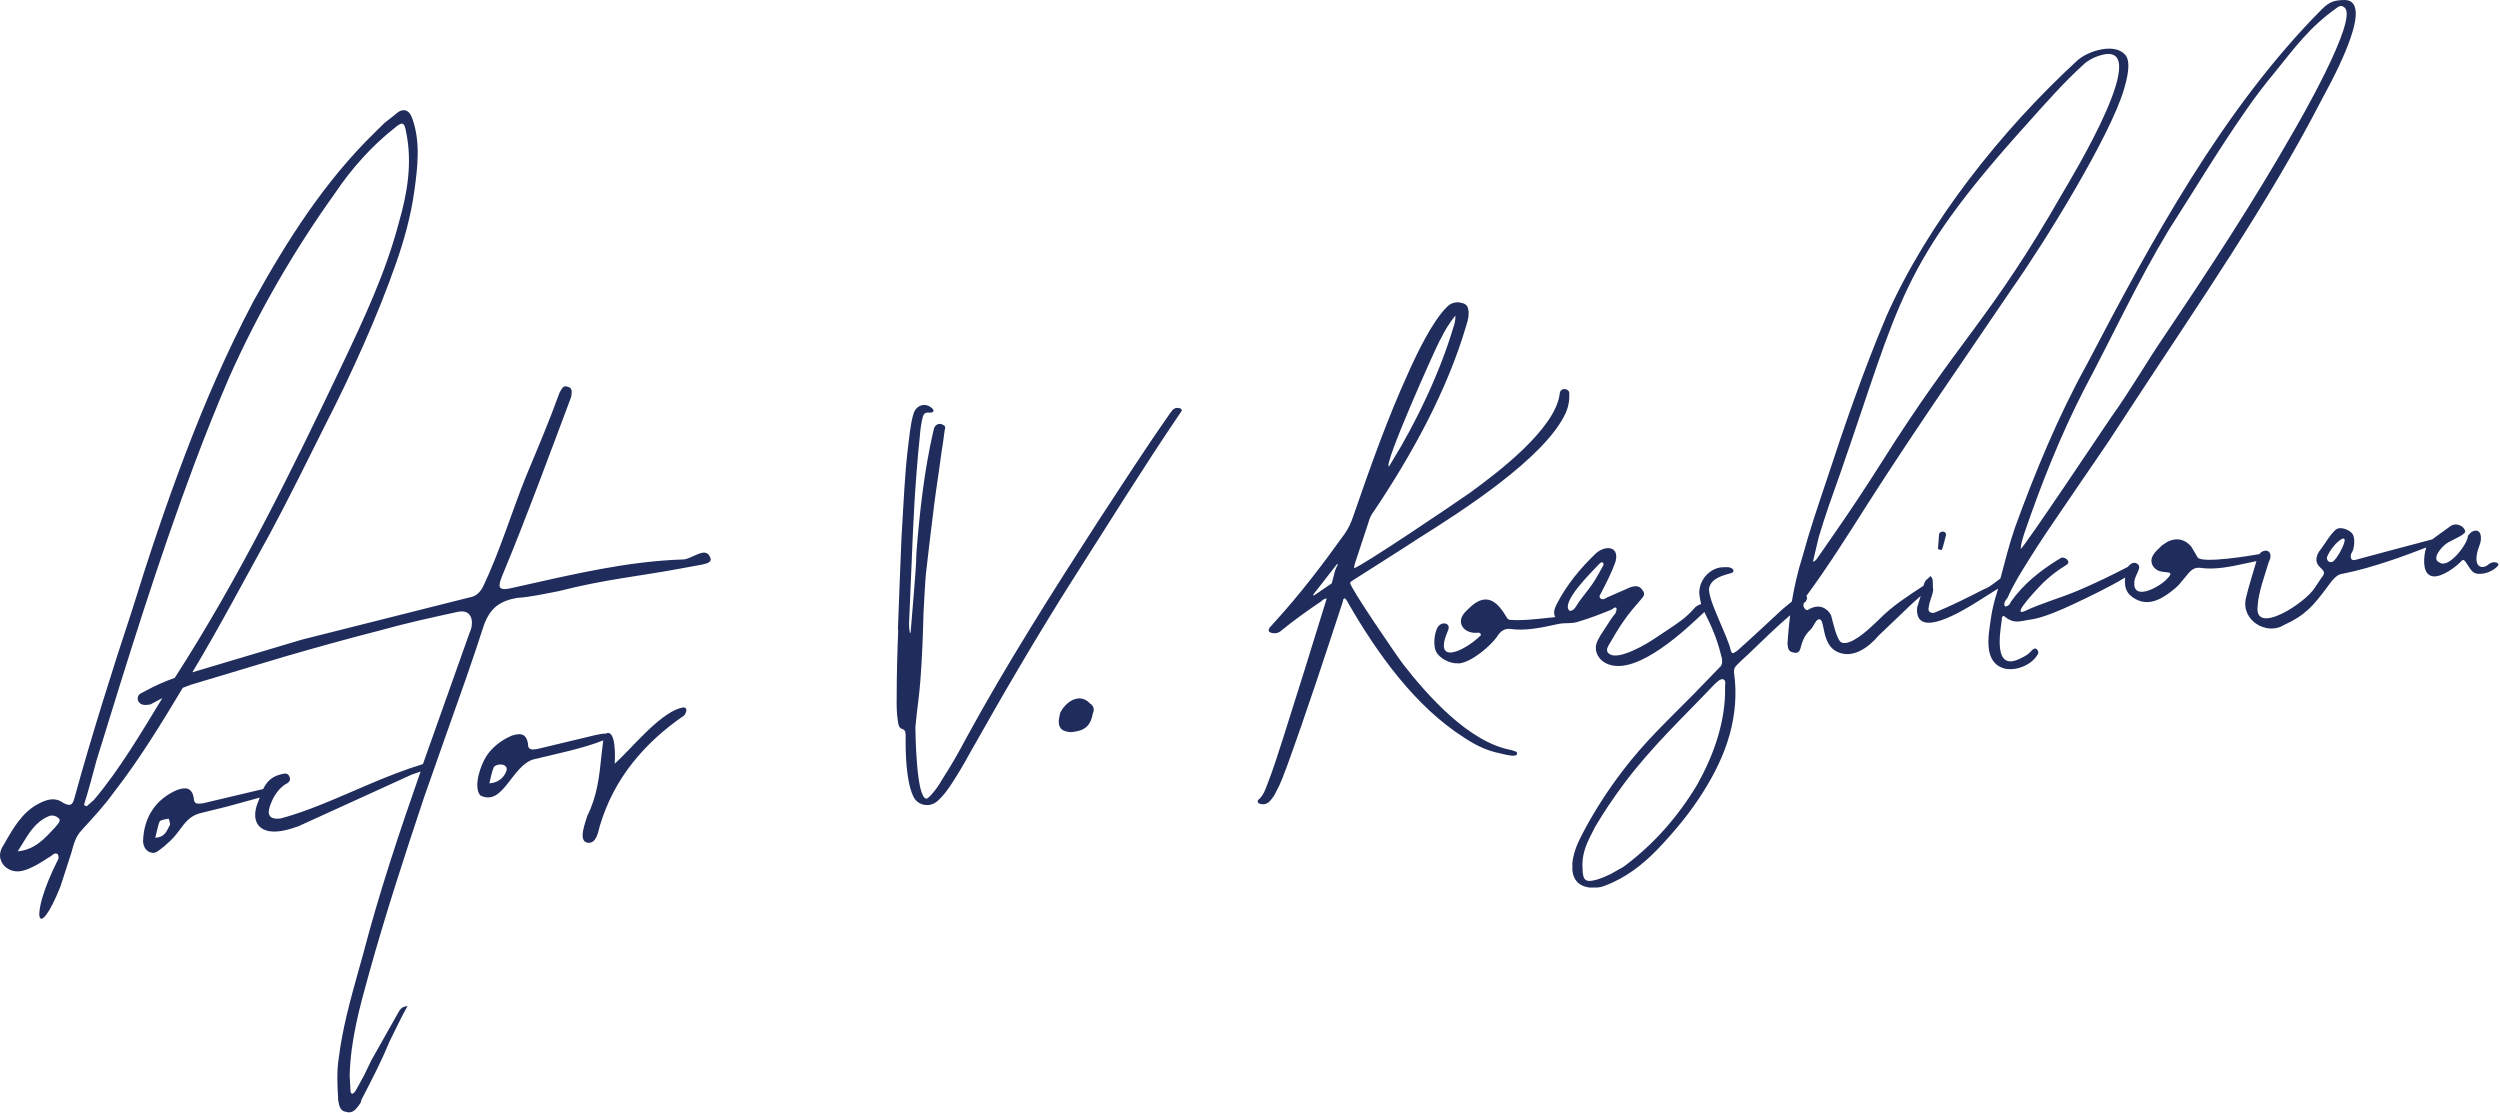 <?xml version="1.0" encoding="UTF-8"?> <svg xmlns="http://www.w3.org/2000/svg" viewBox="0 0 220.029 97.963" fill="none"><path fill-rule="evenodd" clip-rule="evenodd" d="M5.045 75.791C5.1 75.709 5.154 75.586 5.154 75.464C5.154 75.382 5.141 75.272 5.073 75.177C4.869 75.027 4.692 75.177 4.529 75.313C3.699 75.832 2.326 76.828 1.306 76.678C0.612 76.583 0.014 76.023 0 75.3C0 74.986 0.109 74.658 0.326 74.358C1.129 72.939 1.931 71.506 3.359 70.756C3.713 70.564 4.08 70.414 4.447 70.36C4.814 70.319 5.195 70.387 5.562 70.66C5.902 70.851 6.12 70.878 6.269 70.783C6.419 70.687 6.501 70.442 6.582 70.128C7.344 67.358 8.16 64.615 9.003 61.886C9.86 59.115 10.73 56.4 11.628 53.698C13.056 49.072 14.606 44.432 16.333 39.901C18.06 35.357 20.005 30.881 22.276 26.569C25.254 21.179 28.545 15.993 32.979 11.668L33.822 10.835L34.774 10.085C34.964 9.907 35.155 9.784 35.318 9.73C35.454 9.689 35.576 9.689 35.685 9.716C35.794 9.743 35.903 9.812 35.998 9.907C36.12 10.044 36.229 10.248 36.311 10.494C36.664 11.531 36.787 12.623 36.759 13.701C36.746 14.779 36.596 15.871 36.447 16.935C36.147 19.05 35.576 21.111 34.869 23.13C33.264 27.756 30.912 32.942 28.681 37.295C27.077 40.488 25.499 43.722 23.813 46.861C21.542 50.969 19.338 55.158 16.931 59.17L26.587 56.291L41.274 52.592C41.886 52.497 42.226 52.169 42.512 51.637C44.022 48.471 45.014 45.101 46.32 41.867C47.326 39.451 48.36 37.022 49.244 34.566C49.42 34.279 49.557 33.843 49.978 34.047C50.427 34.116 50.318 34.621 50.264 34.948C48.346 40.052 46.469 45.183 44.389 50.218C43.695 51.828 43.722 52.101 45.49 51.651C50.386 50.559 55.214 49.386 60.205 49.236C60.994 49.113 61.891 48.267 62.381 48.826C62.816 49.454 62.313 49.577 61.81 49.686L60.327 49.959C56.329 50.723 53.351 50.955 49.148 52.033C47.965 52.251 46.701 52.552 45.517 52.62C44.783 52.743 44.171 52.975 43.695 53.343C43.219 53.725 42.866 54.271 42.594 55.008C41.533 58.31 40.377 61.531 39.221 64.779L37.344 70.114C35.604 75.327 33.931 80.445 32.462 85.739C31.659 88.632 30.844 91.566 30.776 94.678L30.844 95.933C30.844 96.056 30.844 96.219 31.007 96.274L31.156 96.179L31.306 95.987L32.04 94.65L32.679 93.326L35.128 88.987C35.223 88.837 35.359 88.619 35.794 88.55H35.862C35.304 89.546 34.787 90.652 34.271 91.689C33.55 93.449 32.666 95.141 31.796 96.82V96.861C31.796 96.984 31.687 97.134 31.592 97.27C31.469 97.434 31.333 97.625 31.156 97.748C30.98 97.884 30.748 97.952 30.476 97.857C29.932 97.816 29.837 97.298 29.756 96.779V96.629C29.688 95.523 29.633 94.282 29.81 93.149C30.137 90.529 30.83 88.018 31.524 85.534L31.945 84.033C33.387 78.507 35.168 73.185 37.018 67.904L36.229 68.177L26.233 72.734C25.418 73.021 24.234 73.376 23.391 73.075C22.398 72.734 22.303 71.738 22.616 70.837L22.861 70.196L20.032 70.974L17.503 71.602C16.673 71.861 16.251 72.434 15.735 73.144C15.517 73.444 15.259 73.744 14.959 74.031C14.647 74.331 14.293 74.631 13.939 74.877C13.79 75 13.613 75.068 13.45 75.068L13.123 74.986L12.852 74.768C12.702 74.59 12.593 74.317 12.593 74.031C12.62 72.994 12.892 72.066 13.409 71.288C13.912 70.524 14.66 69.923 15.612 69.514C15.979 69.391 16.306 69.336 16.551 69.432C16.795 69.528 16.972 69.773 17.054 70.223C17.054 70.837 17.448 70.742 17.856 70.701L23.16 69.446C23.446 68.859 23.853 68.381 24.629 68.177L24.778 68.136C25.023 68.081 25.295 67.999 25.458 68.313C25.553 68.504 25.54 68.654 25.458 68.777C25.377 68.886 25.227 68.982 25.037 69.077C24.37 69.555 23.949 70.305 23.717 71.083C23.473 71.916 23.976 72.148 24.737 72.025C25.907 71.711 27.063 71.288 28.205 70.837C31.238 69.623 34.053 68.217 37.222 67.249L41.329 55.69C41.696 54.981 41.696 53.561 40.295 53.848C37.983 54.353 35.671 54.858 33.495 55.472C30.667 56.195 27.865 56.973 25.091 57.778L16.809 60.262L16.088 60.535C14.184 63.701 12.294 66.812 10.009 69.746C9.18 70.906 8.2 71.957 7.235 73.007L7.208 73.048C6.664 73.58 6.473 74.331 6.283 75.04L5.317 78.029C3.305 83.064 2.53 80.799 5.032 75.805L5.045 75.791ZM93.306 62.732C93.238 63.1 93.17 63.346 93.184 63.591C93.224 64.192 93.592 64.383 94.231 64.437L94.503 64.41C95.482 64.287 95.999 63.864 96.189 62.759C96.271 62.622 96.257 62.513 96.257 62.39C96.257 62.268 96.148 62.036 95.958 61.94C95.659 61.613 95.292 61.422 94.843 61.476C94.217 61.558 93.619 62.104 93.306 62.745V62.732ZM79.026 55.417C79.135 52.743 79.217 50.068 79.339 47.352C79.462 45.469 79.543 43.545 79.693 41.634C79.788 40.406 79.924 39.178 80.087 37.95C80.169 37.404 80.251 36.859 80.427 36.326C80.604 35.862 80.999 35.617 81.407 35.644C81.61 35.657 81.842 35.753 82.032 35.93C82.1 35.999 82.154 36.04 82.154 36.149V36.19C82.114 36.285 82.005 36.285 81.937 36.313H81.733C81.479 36.285 81.311 36.394 81.23 36.64C81.08 37.213 80.999 37.786 80.958 38.373C80.849 39.356 80.767 40.352 80.686 41.348C80.536 43.19 80.427 45.046 80.346 46.902C80.237 49.577 80.115 52.251 80.006 54.899C80.006 55.172 80.033 55.417 80.074 55.69H80.142L80.441 52.074C80.536 50.914 80.631 49.754 80.659 48.608C80.944 45.019 81.338 41.471 82.141 37.95C82.182 37.882 82.195 37.786 82.195 37.718C82.29 37.445 82.508 37.295 82.739 37.309C82.848 37.309 82.943 37.363 83.011 37.404C83.147 37.445 83.202 37.554 83.188 37.691L83.147 37.827C83.052 38.51 82.971 39.219 82.848 39.901C82.658 41.43 82.399 42.958 82.209 44.5C81.951 46.506 81.719 48.526 81.488 50.532C81.393 51.665 81.352 52.729 81.284 53.848C81.23 55.84 81.162 57.833 81.012 59.784C80.958 60.439 80.903 61.053 80.822 61.695C80.727 62.472 80.631 63.223 80.563 64.014C80.577 64.669 80.645 70.223 81.529 70.292C81.638 70.292 81.747 70.169 81.964 69.951C82.345 69.528 82.658 69.077 82.93 68.586C83.678 67.44 84.358 66.252 84.997 65.038C88.587 58.447 92.626 52.101 96.706 45.783C98.787 42.617 100.827 39.437 102.989 36.354L103.22 36.067C103.329 35.944 103.506 35.89 103.682 35.903C103.818 35.903 104.022 35.971 104.009 36.135C104.009 36.135 104.009 36.162 103.968 36.203L103.846 36.394C100.609 41.157 97.576 46.07 94.475 50.914C91.252 55.99 88.233 61.176 85.269 66.443C84.752 67.399 84.194 68.313 83.61 69.2C83.378 69.528 83.147 69.855 82.875 70.142C82.495 70.564 82.1 70.906 81.475 70.851C81.026 70.81 80.604 70.578 80.373 70.073C79.734 68.709 79.693 66.225 79.707 64.724C79.693 64.478 79.707 64.246 79.38 64.151C79.108 64.055 79.067 63.742 79.026 63.496C78.918 62.8 78.904 62.104 78.918 61.422C78.918 59.429 78.972 57.437 79.054 55.445L79.026 55.417ZM111.733 55.281C111.733 55.281 111.652 55.417 111.652 55.445C111.652 55.554 111.706 55.622 111.842 55.677C111.951 55.718 112.019 55.731 112.114 55.731C112.318 55.745 112.577 55.69 112.767 55.499C113.882 54.598 115.065 53.739 116.289 52.92C116.398 52.825 116.52 52.688 116.765 52.674C116.711 52.852 116.67 52.988 116.629 53.125C115.432 57.041 114.195 60.958 112.957 64.874C112.495 66.321 112.046 67.754 111.489 69.159C111.353 69.541 111.189 69.937 110.917 70.237C110.836 70.333 110.7 70.401 110.686 70.496C110.686 70.537 110.713 70.564 110.713 70.605C110.768 70.756 110.985 70.769 111.149 70.783C111.353 70.796 111.543 70.701 111.692 70.578C111.951 70.319 112.155 70.019 112.318 69.678C112.726 68.941 112.998 68.149 113.297 67.358C115.024 62.595 116.602 57.764 118.193 52.92C118.193 52.811 118.207 52.715 118.356 52.647C118.519 52.77 118.574 52.947 118.669 53.097C121.212 57.505 124.544 62.186 128.896 64.942C129.861 65.584 130.881 66.075 131.983 66.293C132.364 66.389 132.745 66.484 133.125 66.512C133.261 66.512 133.479 66.512 133.52 66.361V66.321C133.533 66.143 133.356 66.13 133.221 66.089C133.152 66.048 133.057 66.007 132.976 66.007C129.277 65.311 125.659 61.244 123.483 58.447C122.939 57.737 118.805 51.692 118.832 51.31C118.832 51.201 118.955 51.146 119.213 50.982C121.13 49.754 123.035 48.567 124.911 47.339C128.515 45.074 136.022 40.297 137.817 36.313C138.062 35.726 138.13 35.262 138.116 34.648C138.157 34.17 137.314 34.047 137.273 34.648C136.906 37.745 131.779 41.621 129.413 43.34C128.433 44.05 119.553 50.041 119.172 50C119.172 49.863 119.227 49.74 119.24 49.618C119.648 48.389 120.056 47.148 120.451 45.947C120.546 45.565 120.709 45.265 120.94 44.964C124.258 40.011 127.359 34.402 129.046 28.657C129.141 28.343 129.236 28.07 129.249 27.729C129.249 27.593 129.277 27.415 129.222 27.238C129.181 26.91 128.977 26.733 128.665 26.665C128.597 26.665 128.488 26.61 128.42 26.61C128.039 26.583 127.645 26.692 127.346 27.019C126.054 28.289 124.694 31.141 123.973 32.751C122.096 36.859 120.587 41.143 119.104 45.428C118.914 46.015 118.669 46.52 118.316 47.025C116.398 49.699 114.426 52.292 112.209 54.721C112.046 54.926 111.869 55.076 111.706 55.281H111.733ZM126.761 29.899C127.128 29.148 127.536 28.452 128.08 27.784C128.107 27.893 128.094 28.002 128.08 28.098C128.066 28.302 128.012 28.548 127.93 28.753C126.761 32.71 124.68 37.118 122.491 40.652L122.246 41.062C121.702 41.007 126.244 30.868 126.747 29.899H126.761ZM117.663 49.645C117.663 49.645 117.731 49.686 117.758 49.686C117.445 50.15 117.404 50.709 117.227 51.269C117.227 51.337 117.146 51.405 117.078 51.433C116.602 51.746 116.112 52.101 115.636 52.415L115.568 52.347L117.663 49.659V49.645ZM128.325 58.378C127.645 58.433 126.652 57.942 126.38 57.314C126.121 56.809 126.23 55.568 126.598 55.117C126.978 54.653 127.726 54.871 127.441 55.486C126.081 58.624 128.855 57.341 130.297 55.949C130.405 55.827 130.256 55.636 130.011 55.69C129.426 55.745 128.746 55.499 128.597 54.871C128.461 54.312 128.923 53.875 129.358 53.466C130.881 52.033 131.833 53.002 132.649 54.407C132.731 54.503 132.826 54.571 132.976 54.558C133.9 54.626 134.866 54.517 135.832 54.421L136.892 54.312L136.851 54.244C136.729 53.984 136.77 53.63 136.988 53.207C137.423 52.36 137.94 51.569 138.524 50.819C139.109 50.068 139.762 49.372 140.455 48.703C141.258 47.98 142.523 48.035 142.196 49.386C141.856 50.395 141.367 51.296 140.891 52.238C140.796 52.374 140.714 52.524 140.85 52.647C140.891 52.715 140.972 52.743 141.054 52.743C141.176 52.743 141.312 52.661 141.421 52.592L143.475 51.692C143.869 51.555 144.291 51.515 144.535 51.91C144.848 52.265 144.658 52.497 144.413 52.77C143.882 53.384 143.393 53.943 142.931 54.612C142.441 55.308 142.047 55.99 141.625 56.714C141.489 56.946 141.38 57.137 141.475 57.382C141.965 58.174 143.774 57.246 144.372 56.946C145.202 56.523 145.922 55.99 146.698 55.486C147.568 54.912 148.425 54.353 149.118 53.534C149.282 53.33 149.513 53.234 149.717 53.166C149.649 52.811 149.553 52.442 149.553 52.074C149.581 51.61 149.744 51.16 150.016 50.805C150.288 50.45 150.669 50.163 151.117 50.013C151.444 49.904 151.729 49.918 152.069 49.918C152.3 49.918 152.777 50.136 152.464 50.409C151.729 50.627 150.682 50.832 150.437 51.692C150.193 52.606 152.029 55.868 152.328 57.246C152.382 57.464 152.477 57.505 152.572 57.478L152.899 57.273C154.232 56.086 155.483 54.912 156.734 53.752C157.047 53.452 157.387 53.22 157.7 52.947C157.931 51.583 158.23 50.273 158.652 48.949C159.25 46.738 159.998 44.541 160.732 42.358C162.337 37.459 164.023 32.56 166.036 27.811C169.694 19.569 176.195 11.422 182.859 5.295C183.838 4.449 186.163 3.739 187.074 4.858C187.591 5.513 187.17 7.041 186.952 7.806C185.755 11.954 179.853 21.479 177.161 25.286C172.822 31.7 168.552 37.814 164.391 44.323C162.691 46.998 160.855 49.918 158.978 52.456C159.087 52.579 159.046 52.688 158.978 52.838C158.856 53.138 158.733 52.893 158.72 53.33C158.747 53.493 158.978 53.821 159.182 53.643C159.277 53.561 159.331 53.561 159.427 53.521C160.12 53.193 160.8 53.48 161.154 54.148C161.303 54.653 161.643 56.359 162.079 56.55C162.854 56.877 164.418 55.431 164.921 54.953L165.438 54.462C166.594 53.289 167.926 52.456 169.286 51.555C169.463 50.955 169.517 51.132 169.885 50.709C170.225 50.859 170.061 51.528 170.143 51.924C170.089 52.429 169.817 52.879 169.762 53.384C169.613 53.889 169.98 53.998 170.279 53.916C171.829 53.275 173.285 52.538 174.726 51.801H174.767C175.202 51.596 175.665 51.201 176.059 50.914C176.453 49.427 176.834 47.925 177.324 46.479C179.119 41.539 181.132 36.667 183.675 32.055C189.386 21.138 195.656 9.552 204.386 0.778C205.067 0.123 205.475 0.014 206.399 0C209.255 0.136 204.699 8.051 204.291 8.856C199.64 17.877 193.453 26.815 187.863 35.357L185.633 38.769C184.817 39.983 183.974 41.198 183.144 42.412L180.071 46.929C179.527 47.748 178.996 48.567 178.479 49.399C177.827 50.45 177.188 51.46 176.698 52.592C176.48 52.852 176.304 53.152 176.467 53.384C176.82 53.343 176.902 53.138 176.984 52.961C177.528 52.183 178.167 51.515 178.847 50.914C179.527 50.327 180.275 49.795 181.036 49.318L181.444 49.072C181.676 49.058 181.88 49.154 182.002 49.345C182.124 49.563 181.934 49.686 181.73 49.809C181.05 50.218 180.424 50.723 179.84 51.269C179.799 51.31 176.739 54.421 178.248 53.766C179.595 53.111 181.417 52.606 182.886 51.978C184.368 51.351 185.837 50.641 187.278 49.89L187.36 49.795C187.537 49.59 187.85 49.427 188.094 49.618C188.584 49.89 187.918 50.587 187.85 51.146C187.646 52.906 189.835 51.787 190.597 51.078C191.644 50.068 190.501 50.546 189.862 50.177C189.631 50.041 189.441 49.836 189.373 49.549C189.237 48.99 189.699 48.553 190.148 48.13L190.27 48.007L190.787 47.666C191.181 47.475 191.576 47.421 191.929 47.503C192.283 47.584 192.61 47.803 192.882 48.144L193.425 49.072C193.874 49.604 198.063 48.908 198.838 48.772C199.192 48.335 199.776 48.349 199.831 48.881C199.844 49.058 199.776 49.277 199.681 49.454C199.328 50.641 198.77 52.115 198.702 53.302C198.335 56.031 202.918 53.07 203.747 51.706L204.319 50.846C204.455 50.682 204.536 50.559 204.536 50.423C204.536 50.054 203.924 49.918 203.87 49.318C203.856 49.072 203.938 48.799 204.115 48.526C204.509 48.062 205.284 46.67 205.747 46.52C206.154 46.383 206.862 46.67 207.079 47.039C207.297 47.434 207.215 48.376 206.93 48.731C206.821 49.113 206.93 49.399 207.351 49.263C209.582 48.649 211.812 48.076 214.056 47.475L215.715 46.274C216.232 45.96 216.925 46.343 216.966 46.779C216.993 47.066 215.715 47.557 215.348 47.816C214.872 48.13 213.947 49.208 214.709 49.509C215.511 50.095 217.211 47.844 217.211 47.148C217.347 46.984 217.469 46.834 217.605 46.779C218.394 46.411 218.503 47.407 218.19 48.089C217.51 49.945 218.462 50.177 219.02 49.672C219.237 49.468 219.768 49.372 219.89 49.672C219.931 49.836 219.047 50.627 217.986 50.491C217.524 50.409 217.333 49.918 216.993 49.44C216.857 49.263 216.776 49.249 216.694 49.318C216.177 49.89 214.899 50.832 214.124 50.723C213.24 50.6 213.281 49.318 213.444 48.526L213.539 48.185C212.465 48.594 211.39 49.004 210.316 49.358C208.929 49.822 207.528 50.232 206.141 50.505C205.529 50.559 205.053 51.392 204.686 51.856C203.584 53.302 202.918 54.148 200.959 55.035C199.532 55.922 197.206 54.639 197.668 52.633C197.927 51.555 198.28 50.464 198.593 49.386L197.818 49.549C196.363 49.863 194.976 50.177 193.602 49.972C193.357 49.945 193.14 50.013 192.949 50.136C192.501 50.45 192.025 51.296 191.426 51.787C190.447 52.606 189.223 53.425 187.958 52.729C187.143 52.292 186.952 51.719 187.034 50.832C185.755 51.61 183.783 52.565 182.437 53.193C181.417 53.671 179.989 54.298 178.888 54.503C177.772 54.639 177.31 54.994 176.372 54.216C176.236 54.203 176.168 54.326 176.181 54.558C176.018 55.745 175.42 59.156 177.813 57.955C178.18 57.778 178.507 57.614 178.806 57.26C178.86 57.191 178.955 57.123 179.037 57.096C179.105 57.069 179.187 57.069 179.241 57.123C179.35 57.219 179.391 57.328 179.391 57.423C179.391 57.519 179.336 57.601 179.296 57.669C179.024 58.105 178.561 58.46 178.044 58.665C177.528 58.883 176.943 58.952 176.426 58.842C174.536 58.324 174.998 55.963 175.216 54.489C175.229 54.366 175.256 54.244 175.27 54.121C175.379 53.493 175.528 52.865 175.732 52.238L175.855 51.801L173.91 53.029C172.917 53.63 168.497 56.441 168.729 53.466L169.041 52.456C168.321 53.07 167.641 53.739 166.961 54.394L165.342 55.936C164.486 56.959 163.058 58.037 161.671 57.355C160.324 56.7 160.623 54.626 160.175 54.517C159.916 54.407 159.712 54.899 159.563 55.131C159.481 55.254 159.4 55.376 159.304 55.458C158.842 55.868 158.597 56.482 158.461 57.069C158.38 57.328 158.244 57.546 157.822 57.423C157.387 57.355 157.36 57.041 157.319 56.632C157.373 55.786 157.455 54.967 157.55 54.148C156.312 55.213 155.143 56.345 153.96 57.492C153.742 57.696 152.777 58.556 152.681 58.761C152.627 58.87 152.6 59.006 152.613 59.184C152.885 61.094 152.709 62.936 152.219 64.683C151.729 66.43 150.9 68.122 149.88 69.732C148.724 71.574 147.337 73.226 145.854 74.781C145.202 75.45 144.495 76.078 143.733 76.623C142.971 77.156 142.142 77.62 141.258 77.947C140.972 78.07 140.659 78.111 140.564 78.111H139.857C139.408 78.043 139.055 77.879 138.81 77.62C138.565 77.36 138.429 77.019 138.388 76.583V75.914C138.456 75.341 138.619 74.808 138.824 74.317C139.041 73.812 139.3 73.321 139.558 72.843C140.496 71.124 141.57 69.473 142.754 67.917C144.753 65.27 146.806 63.387 149.077 61.08L151.321 58.761C151.607 58.542 151.58 58.242 151.553 57.955C151.389 57.301 151.213 56.673 150.995 56.086C150.778 55.499 150.519 54.899 150.22 54.312L150.002 53.862C148.466 55.308 144.195 59.429 141.57 58.474C140.877 58.228 140.347 57.574 140.469 56.809C140.469 56.768 140.483 56.727 140.496 56.7C140.619 56.209 141.054 55.636 141.339 55.185C141.598 54.776 141.87 54.339 142.183 53.971C142.346 53.575 142.332 53.248 141.856 53.643C140.891 54.039 139.911 54.421 138.932 54.708C138.307 54.926 137.804 54.776 137.11 54.926C135.655 55.24 134.254 55.554 132.88 55.349C132.636 55.322 132.418 55.39 132.228 55.513C132.037 55.636 131.874 55.84 131.752 56.045C131.14 56.891 129.481 58.31 128.379 58.392L128.325 58.378ZM150.927 60.193C148.112 63.168 145.419 65.652 142.944 68.954C142.019 70.196 141.163 71.465 140.387 72.775L140.279 72.994C139.707 74.085 139.177 75.109 139.286 76.432C139.286 76.978 139.367 77.306 139.558 77.442C139.748 77.579 140.075 77.551 140.551 77.415C140.986 77.278 141.38 77.115 141.761 76.924L142.876 76.296C144.209 75.313 145.406 74.208 146.48 73.007C147.554 71.806 148.506 70.496 149.349 69.104C150.097 67.767 150.737 66.361 151.172 64.915C151.607 63.469 151.865 61.967 151.825 60.453C151.825 60.221 151.933 59.921 151.675 59.784C151.389 59.716 151.131 60.03 150.913 60.207L150.927 60.193ZM138.171 53.78C137.232 53.111 140.102 50.327 140.768 49.618C140.972 49.386 141.163 49.495 141.122 49.74L140.659 50.573C139.993 51.787 139.327 52.374 138.742 53.316C138.619 53.521 138.484 53.739 138.171 53.766V53.78ZM159.563 49.44L159.74 49.358L159.889 49.208L161.222 47.284C162.718 45.142 164.132 43.013 165.533 40.802C172.523 29.68 175.08 28.275 181.58 16.908C182.029 16.116 190.27 2.688 184.423 5.022C184.096 5.158 183.783 5.336 183.511 5.554C182.573 6.4 181.689 7.287 180.832 8.215C179.975 9.129 179.146 10.071 178.303 11.013C167.165 23.376 167.246 26.515 161.997 41.566C161.317 43.477 160.623 45.401 160.066 47.284L159.563 49.427V49.44ZM170.565 48.28V48.308C170.687 48.403 170.809 48.403 170.905 48.389C170.959 48.335 171.231 47.271 171.272 47.093C171.299 46.656 170.66 46.725 170.66 47.052L170.565 48.28ZM177.84 48.321C178.153 48.171 185.429 37.268 185.796 36.736C187.482 34.389 188.911 31.878 190.542 29.489C194.473 23.649 198.294 17.822 201.789 11.695C201.993 11.34 207.787 1.433 206.291 0.628C206.032 0.409 205.815 0.587 205.638 0.71C203.258 2.402 202.007 4.148 200.225 6.345C199.314 7.437 198.444 8.583 197.628 9.771C195.289 13.114 193.113 16.758 190.896 20.21C188.122 24.795 185.919 29.599 183.403 34.32C181.349 38.332 179.676 42.535 178.207 46.807L178.126 47.052C178.004 47.448 177.881 47.816 177.84 48.308V48.321ZM205.271 49.454C205.461 49.372 205.733 48.976 205.964 48.567C207.161 46.329 205.298 47.762 204.795 49.045C204.781 49.345 204.971 49.536 205.271 49.454ZM7.425 70.878L7.629 70.96L8.255 70.414C10.499 67.781 12.484 64.396 14.293 61.435L13.246 61.995C12.852 62.063 12.335 62.145 12.131 61.626C12.063 61.176 12.308 61.053 12.607 60.917L12.784 60.821C13.627 60.357 14.497 59.975 15.381 59.661C21.079 50.805 25.608 41.566 30.123 32.082C32.04 28.043 33.971 23.935 35.114 19.555C35.481 18.286 35.78 16.976 35.916 15.639C36.052 14.315 36.025 12.964 35.739 11.599C35.671 11.176 35.576 10.931 35.427 10.89C35.277 10.849 35.046 10.985 34.719 11.272C33.713 12.063 32.775 12.95 31.931 13.878C31.034 14.861 30.218 15.911 29.484 17.003C25.853 22.08 22.711 27.511 20.168 33.215C19.094 35.712 18.087 38.223 17.135 40.761C13.912 49.345 11.206 58.146 8.5 66.907C8.16 68.177 7.806 69.5 7.398 70.824L7.425 70.878ZM1.55 74.931C3.046 74.781 3.876 73.867 4.773 72.898C4.923 72.721 5.372 72.298 5.222 72.079C4.95 71.779 4.569 71.684 4.202 71.875C3.114 72.366 2.543 73.321 1.904 74.372L1.55 74.945V74.931ZM13.667 73.731C14.402 73.69 14.619 73.28 14.851 72.802L14.946 72.625C15 72.543 14.946 72.42 14.919 72.284L14.851 72.052L14.402 72.134C14.252 72.175 14.103 72.23 14.062 72.284C13.939 72.543 13.885 72.816 13.817 73.103L13.667 73.717V73.731ZM53.092 65.147L52.929 66.539C52.752 68.327 52.548 70.101 51.692 71.793C51.542 72.339 50.835 74.017 51.705 74.167C52.48 74.29 52.644 73.239 52.793 72.68C53.419 70.592 54.398 68.75 55.663 67.153C56.927 65.556 58.464 64.164 60.205 62.977C60.463 62.663 60.531 62.199 60.096 62.268L59.811 62.336C57.934 62.923 55.554 65.911 54.099 67.221C54.126 66.894 54.276 64.001 53.269 64.587C53.256 64.506 52.467 64.683 52.344 64.71L47.272 65.925C46.837 65.993 46.442 66.034 46.469 65.447C46.32 64.547 45.776 64.492 45.028 64.751C44.076 65.161 43.328 65.775 42.825 66.525C42.335 67.262 41.615 69.214 42.267 70.005C44.28 71.015 45.001 67.44 46.932 66.839C48.836 66.375 51.338 65.87 53.092 65.161V65.147ZM43.083 68.941C43.818 68.9 44.28 68.477 44.511 67.999C44.919 67.194 43.777 67.126 43.464 67.508C43.287 67.904 43.178 68.504 43.07 68.941H43.083Z" fill="#1F2C5C"></path></svg> 
